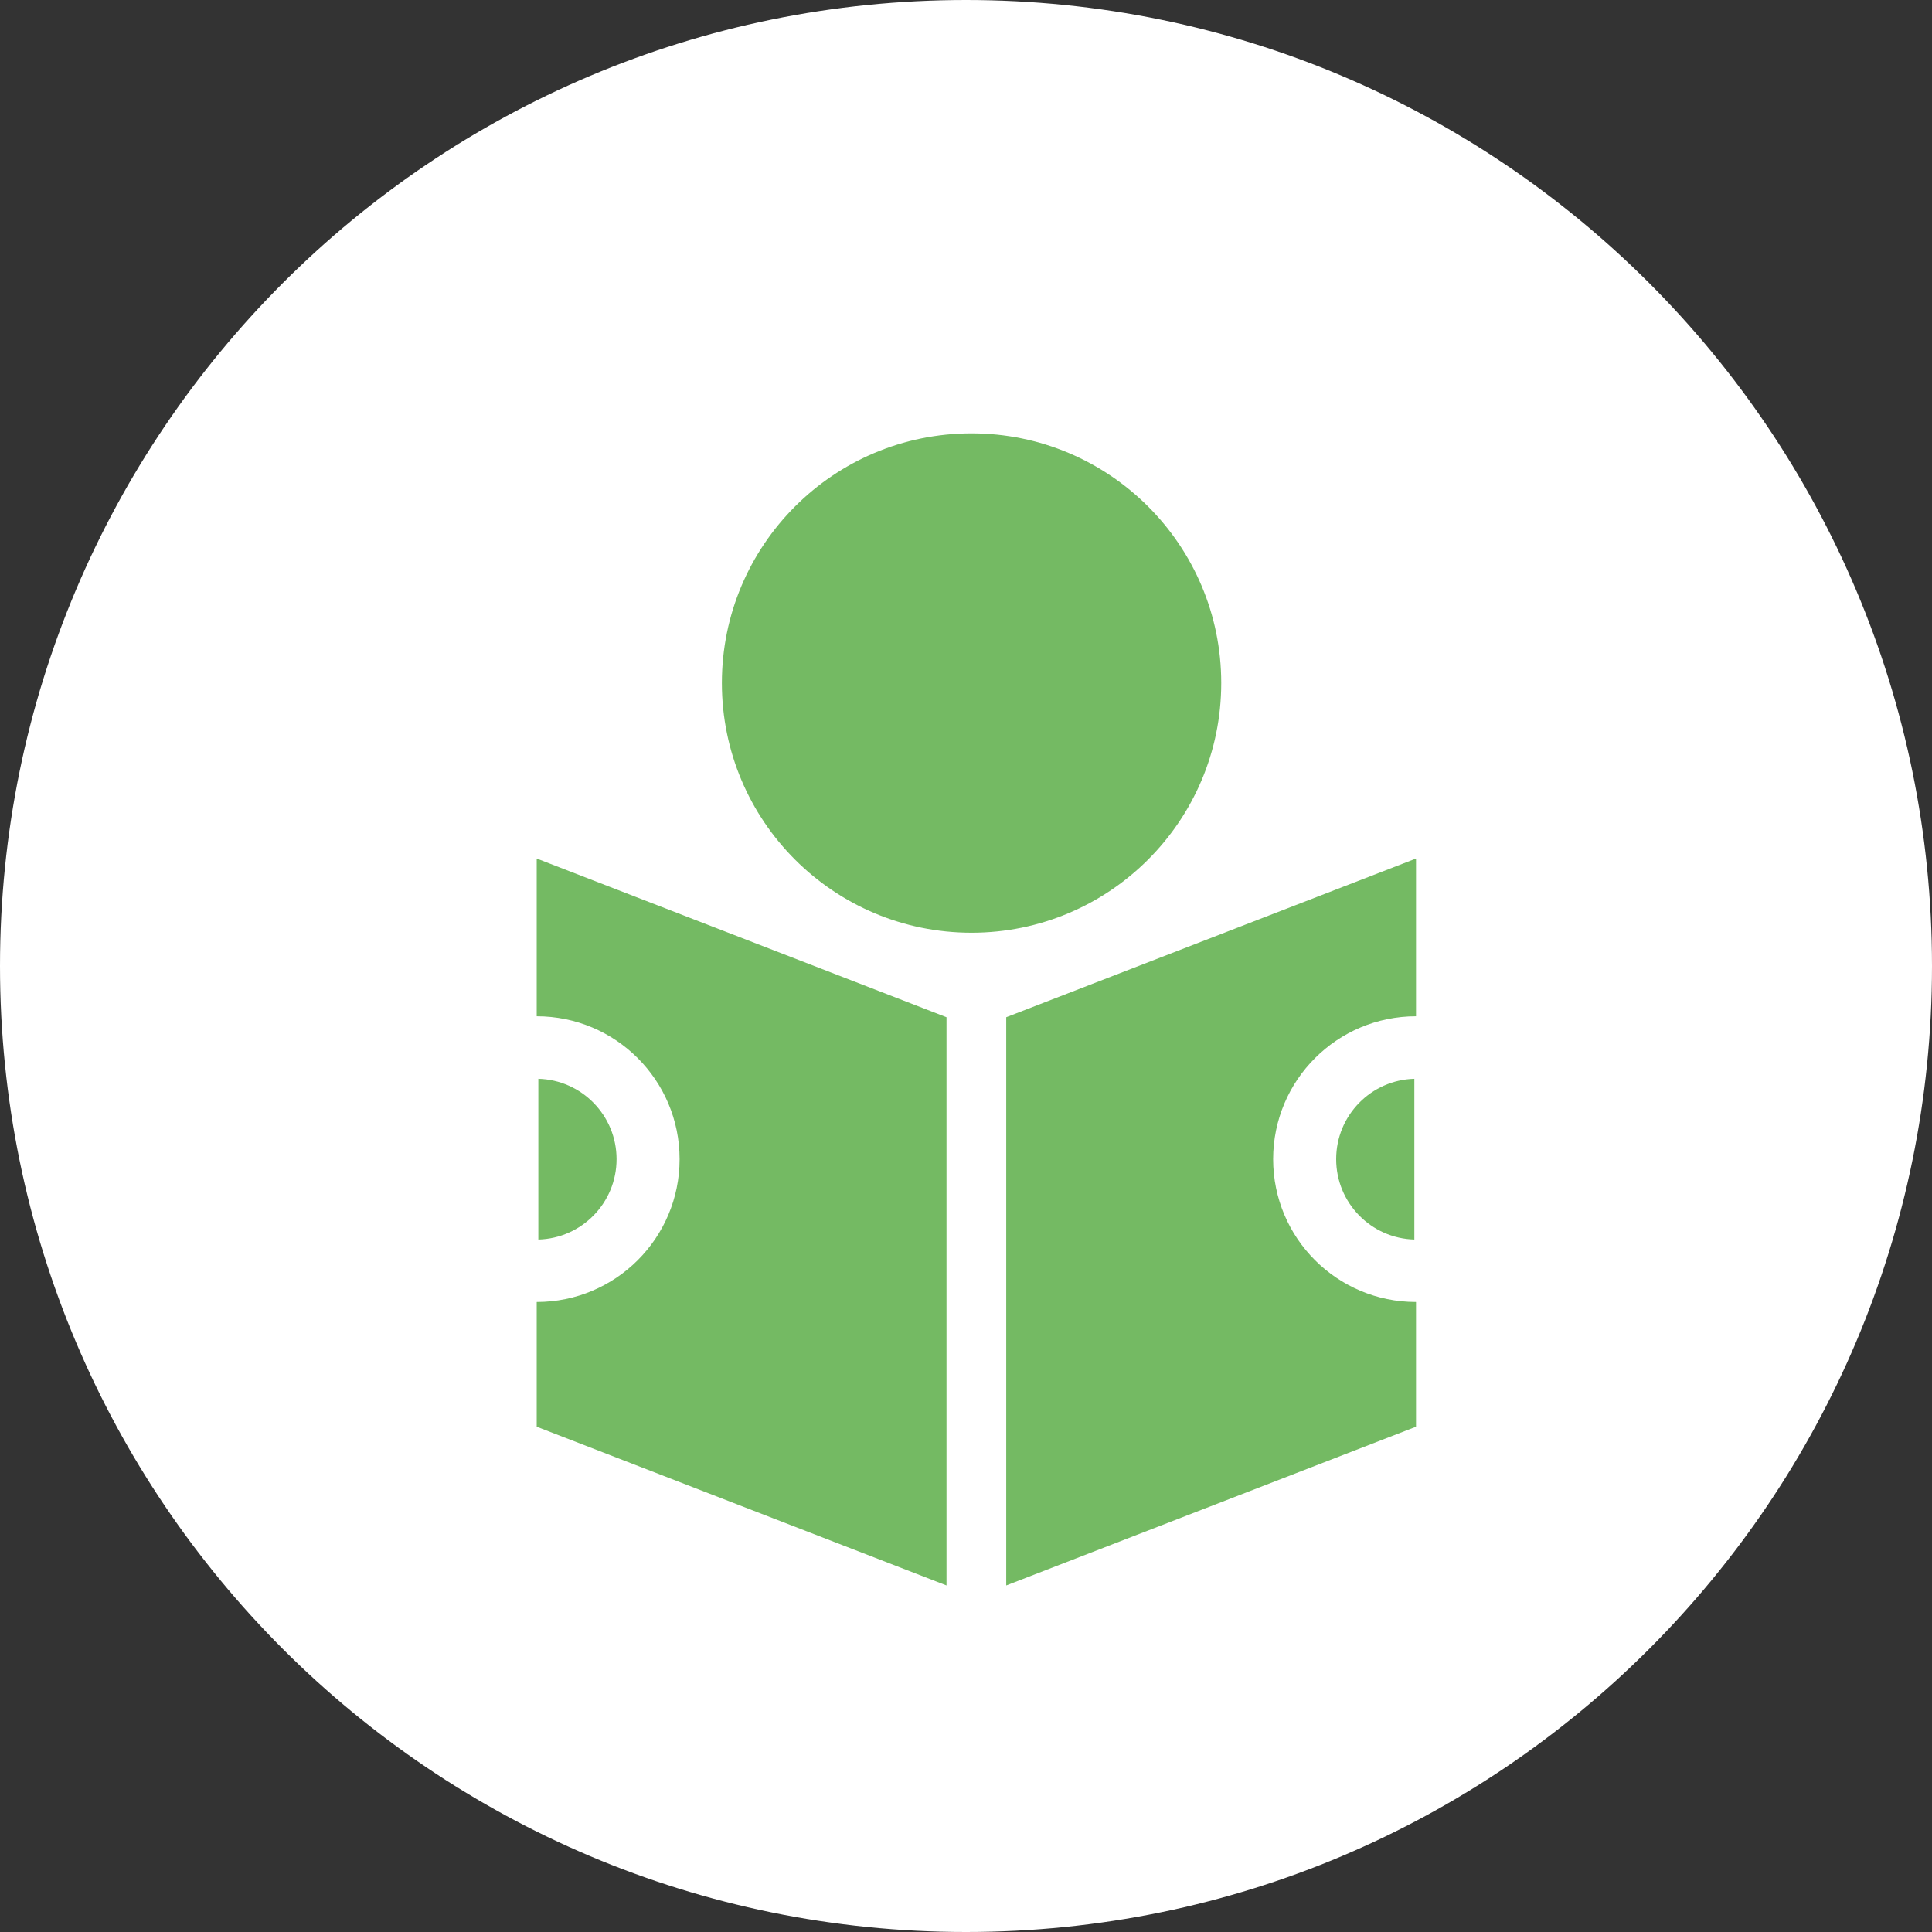 <?xml version="1.0" encoding="UTF-8"?> <svg xmlns="http://www.w3.org/2000/svg" width="45" height="45" viewBox="0 0 45 45" fill="none"><rect x="0" y="0" width="45" height="45" fill="#333333" stroke="none"/> <path fill-rule="evenodd" clip-rule="evenodd" d="M22.5 -3.43323e-05C34.926 -3.43323e-05 45 10.074 45 22.5C45 34.926 34.926 45 22.5 45C10.074 45 0 34.926 0 22.5C0 10.074 10.074 -3.43323e-05 22.5 -3.43323e-05Z" fill="white"></path> <path fill-rule="evenodd" clip-rule="evenodd" d="M22.629 10.094C25.841 10.094 28.445 12.697 28.445 15.909C28.445 19.121 25.841 21.725 22.629 21.725C19.417 21.725 16.814 19.121 16.814 15.909C16.814 12.697 19.417 10.094 22.629 10.094ZM12.539 28.871C13.55 28.844 14.361 28.016 14.361 26.999C14.361 25.981 13.55 25.154 12.539 25.127V28.871ZM12.501 19.997L22.046 23.693V36.928L12.501 33.231V30.326C14.339 30.326 15.829 28.837 15.829 26.999C15.829 25.161 14.339 23.671 12.501 23.671V19.997ZM32.943 28.871C31.933 28.844 31.122 28.016 31.122 26.999C31.122 25.981 31.933 25.154 32.943 25.127V28.871ZM32.982 19.997L23.437 23.693V36.928L32.982 33.231V30.326C31.144 30.326 29.654 28.837 29.654 26.999C29.654 25.161 31.144 23.671 32.982 23.671V19.997Z" fill="#74BA63"></path> </svg> 